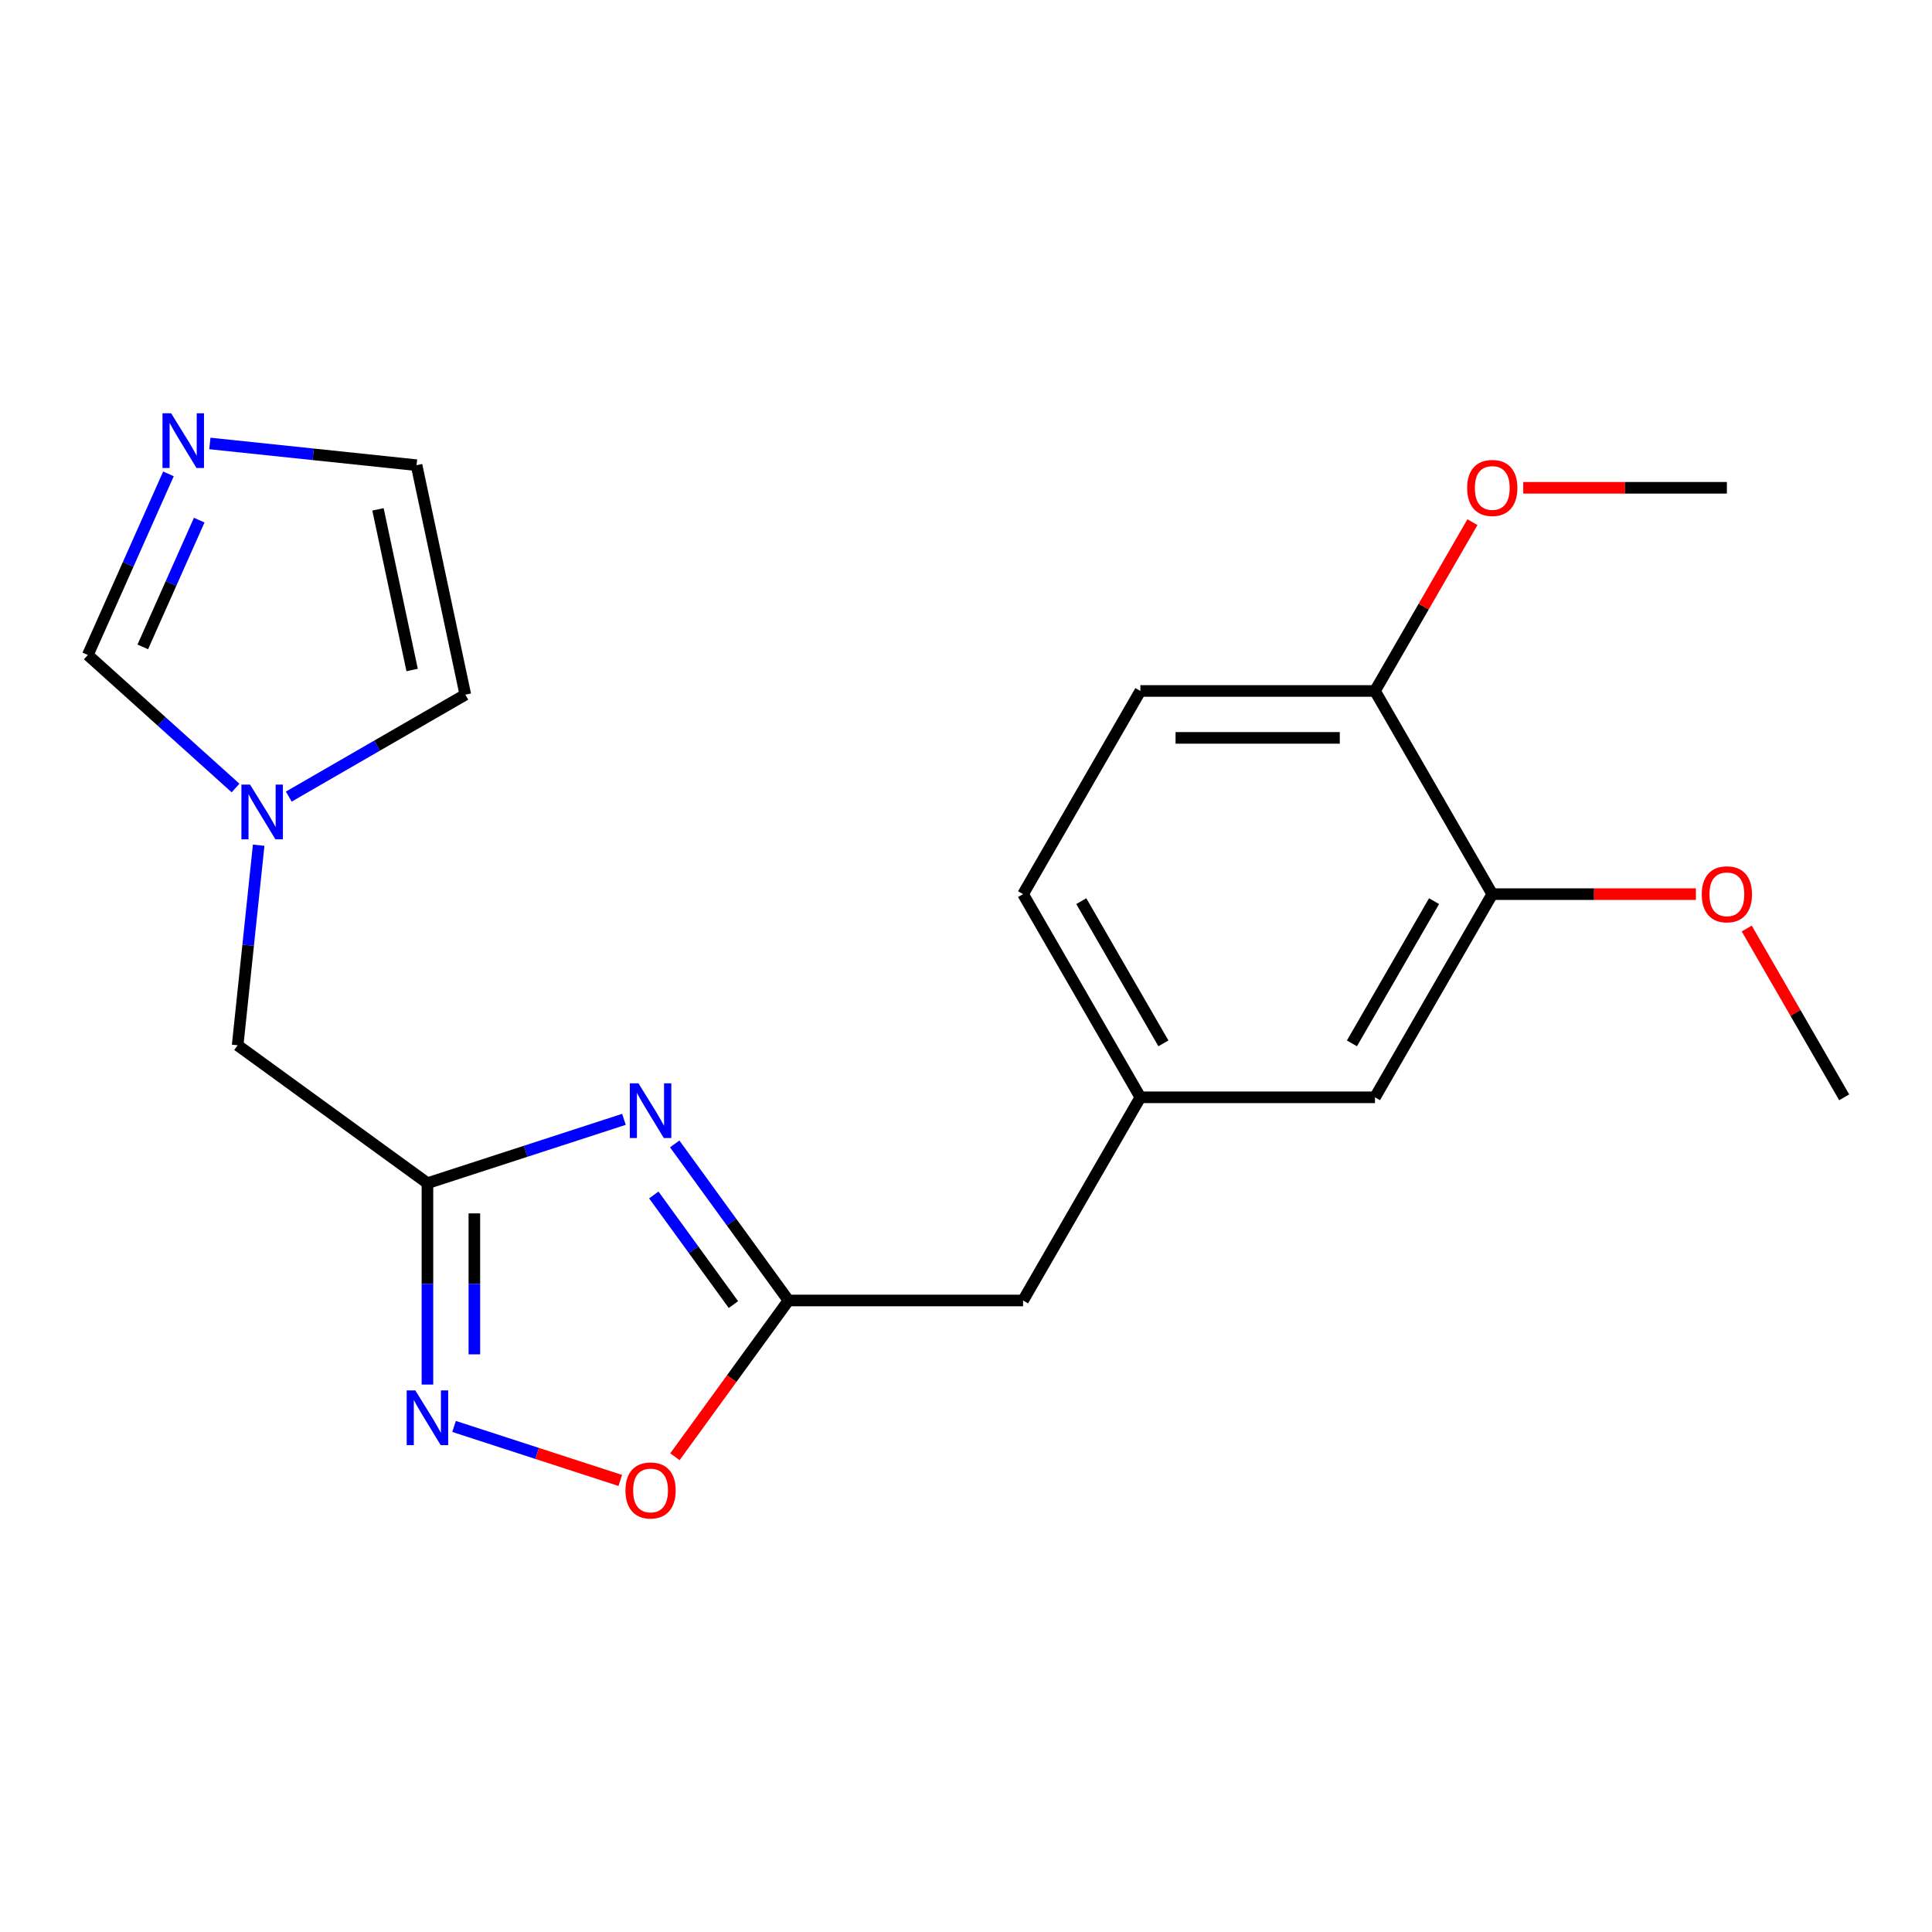 <?xml version='1.0' encoding='iso-8859-1'?>
<svg version='1.1' baseProfile='full'
              xmlns='http://www.w3.org/2000/svg'
                      xmlns:rdkit='http://www.rdkit.org/xml'
                      xmlns:xlink='http://www.w3.org/1999/xlink'
                  xml:space='preserve'
width='1000px' height='1000px' viewBox='0 0 1000 1000'>
<!-- END OF HEADER -->
<rect style='opacity:1.0;fill:#FFFFFF;stroke:none' width='1000' height='1000' x='0' y='0'> </rect>
<path class='bond-0' d='M 322.954,579.365 L 272.098,595.889' style='fill:none;fill-rule:evenodd;stroke:#0000FF;stroke-width:6px;stroke-linecap:butt;stroke-linejoin:miter;stroke-opacity:1' />
<path class='bond-0' d='M 272.098,595.889 L 221.242,612.413' style='fill:none;fill-rule:evenodd;stroke:#000000;stroke-width:6px;stroke-linecap:butt;stroke-linejoin:miter;stroke-opacity:1' />
<path class='bond-2' d='M 349.224,592.085 L 378.665,632.607' style='fill:none;fill-rule:evenodd;stroke:#0000FF;stroke-width:6px;stroke-linecap:butt;stroke-linejoin:miter;stroke-opacity:1' />
<path class='bond-2' d='M 378.665,632.607 L 408.106,673.129' style='fill:none;fill-rule:evenodd;stroke:#000000;stroke-width:6px;stroke-linecap:butt;stroke-linejoin:miter;stroke-opacity:1' />
<path class='bond-2' d='M 338.408,618.516 L 359.017,646.882' style='fill:none;fill-rule:evenodd;stroke:#0000FF;stroke-width:6px;stroke-linecap:butt;stroke-linejoin:miter;stroke-opacity:1' />
<path class='bond-2' d='M 359.017,646.882 L 379.625,675.247' style='fill:none;fill-rule:evenodd;stroke:#000000;stroke-width:6px;stroke-linecap:butt;stroke-linejoin:miter;stroke-opacity:1' />
<path class='bond-1' d='M 221.242,612.413 L 221.242,664.531' style='fill:none;fill-rule:evenodd;stroke:#000000;stroke-width:6px;stroke-linecap:butt;stroke-linejoin:miter;stroke-opacity:1' />
<path class='bond-1' d='M 221.242,664.531 L 221.242,716.649' style='fill:none;fill-rule:evenodd;stroke:#0000FF;stroke-width:6px;stroke-linecap:butt;stroke-linejoin:miter;stroke-opacity:1' />
<path class='bond-1' d='M 245.528,628.049 L 245.528,664.531' style='fill:none;fill-rule:evenodd;stroke:#000000;stroke-width:6px;stroke-linecap:butt;stroke-linejoin:miter;stroke-opacity:1' />
<path class='bond-1' d='M 245.528,664.531 L 245.528,701.013' style='fill:none;fill-rule:evenodd;stroke:#0000FF;stroke-width:6px;stroke-linecap:butt;stroke-linejoin:miter;stroke-opacity:1' />
<path class='bond-8' d='M 221.242,612.413 L 123.002,541.038' style='fill:none;fill-rule:evenodd;stroke:#000000;stroke-width:6px;stroke-linecap:butt;stroke-linejoin:miter;stroke-opacity:1' />
<path class='bond-21' d='M 235.018,738.32 L 278.037,752.298' style='fill:none;fill-rule:evenodd;stroke:#0000FF;stroke-width:6px;stroke-linecap:butt;stroke-linejoin:miter;stroke-opacity:1' />
<path class='bond-21' d='M 278.037,752.298 L 321.056,766.276' style='fill:none;fill-rule:evenodd;stroke:#FF0000;stroke-width:6px;stroke-linecap:butt;stroke-linejoin:miter;stroke-opacity:1' />
<path class='bond-3' d='M 408.106,673.129 L 378.723,713.571' style='fill:none;fill-rule:evenodd;stroke:#000000;stroke-width:6px;stroke-linecap:butt;stroke-linejoin:miter;stroke-opacity:1' />
<path class='bond-3' d='M 378.723,713.571 L 349.34,754.013' style='fill:none;fill-rule:evenodd;stroke:#FF0000;stroke-width:6px;stroke-linecap:butt;stroke-linejoin:miter;stroke-opacity:1' />
<path class='bond-14' d='M 408.106,673.129 L 529.537,673.129' style='fill:none;fill-rule:evenodd;stroke:#000000;stroke-width:6px;stroke-linecap:butt;stroke-linejoin:miter;stroke-opacity:1' />
<path class='bond-4' d='M 87.189,245.282 L 66.322,292.15' style='fill:none;fill-rule:evenodd;stroke:#0000FF;stroke-width:6px;stroke-linecap:butt;stroke-linejoin:miter;stroke-opacity:1' />
<path class='bond-4' d='M 66.322,292.15 L 45.455,339.019' style='fill:none;fill-rule:evenodd;stroke:#000000;stroke-width:6px;stroke-linecap:butt;stroke-linejoin:miter;stroke-opacity:1' />
<path class='bond-4' d='M 103.115,269.22 L 88.508,302.028' style='fill:none;fill-rule:evenodd;stroke:#0000FF;stroke-width:6px;stroke-linecap:butt;stroke-linejoin:miter;stroke-opacity:1' />
<path class='bond-4' d='M 88.508,302.028 L 73.901,334.836' style='fill:none;fill-rule:evenodd;stroke:#000000;stroke-width:6px;stroke-linecap:butt;stroke-linejoin:miter;stroke-opacity:1' />
<path class='bond-22' d='M 108.621,229.534 L 162.116,235.156' style='fill:none;fill-rule:evenodd;stroke:#0000FF;stroke-width:6px;stroke-linecap:butt;stroke-linejoin:miter;stroke-opacity:1' />
<path class='bond-22' d='M 162.116,235.156 L 215.611,240.779' style='fill:none;fill-rule:evenodd;stroke:#000000;stroke-width:6px;stroke-linecap:butt;stroke-linejoin:miter;stroke-opacity:1' />
<path class='bond-5' d='M 133.888,437.468 L 128.445,489.253' style='fill:none;fill-rule:evenodd;stroke:#0000FF;stroke-width:6px;stroke-linecap:butt;stroke-linejoin:miter;stroke-opacity:1' />
<path class='bond-5' d='M 128.445,489.253 L 123.002,541.038' style='fill:none;fill-rule:evenodd;stroke:#000000;stroke-width:6px;stroke-linecap:butt;stroke-linejoin:miter;stroke-opacity:1' />
<path class='bond-6' d='M 121.92,407.868 L 83.687,373.443' style='fill:none;fill-rule:evenodd;stroke:#0000FF;stroke-width:6px;stroke-linecap:butt;stroke-linejoin:miter;stroke-opacity:1' />
<path class='bond-6' d='M 83.687,373.443 L 45.455,339.019' style='fill:none;fill-rule:evenodd;stroke:#000000;stroke-width:6px;stroke-linecap:butt;stroke-linejoin:miter;stroke-opacity:1' />
<path class='bond-10' d='M 149.471,412.319 L 195.165,385.937' style='fill:none;fill-rule:evenodd;stroke:#0000FF;stroke-width:6px;stroke-linecap:butt;stroke-linejoin:miter;stroke-opacity:1' />
<path class='bond-10' d='M 195.165,385.937 L 240.858,359.556' style='fill:none;fill-rule:evenodd;stroke:#000000;stroke-width:6px;stroke-linecap:butt;stroke-linejoin:miter;stroke-opacity:1' />
<path class='bond-7' d='M 772.399,462.804 L 711.683,567.966' style='fill:none;fill-rule:evenodd;stroke:#000000;stroke-width:6px;stroke-linecap:butt;stroke-linejoin:miter;stroke-opacity:1' />
<path class='bond-7' d='M 742.259,466.435 L 699.758,540.049' style='fill:none;fill-rule:evenodd;stroke:#000000;stroke-width:6px;stroke-linecap:butt;stroke-linejoin:miter;stroke-opacity:1' />
<path class='bond-17' d='M 772.399,462.804 L 825.096,462.804' style='fill:none;fill-rule:evenodd;stroke:#000000;stroke-width:6px;stroke-linecap:butt;stroke-linejoin:miter;stroke-opacity:1' />
<path class='bond-17' d='M 825.096,462.804 L 877.794,462.804' style='fill:none;fill-rule:evenodd;stroke:#FF0000;stroke-width:6px;stroke-linecap:butt;stroke-linejoin:miter;stroke-opacity:1' />
<path class='bond-23' d='M 772.399,462.804 L 711.683,357.642' style='fill:none;fill-rule:evenodd;stroke:#000000;stroke-width:6px;stroke-linecap:butt;stroke-linejoin:miter;stroke-opacity:1' />
<path class='bond-9' d='M 215.611,240.779 L 240.858,359.556' style='fill:none;fill-rule:evenodd;stroke:#000000;stroke-width:6px;stroke-linecap:butt;stroke-linejoin:miter;stroke-opacity:1' />
<path class='bond-9' d='M 195.642,263.645 L 213.315,346.789' style='fill:none;fill-rule:evenodd;stroke:#000000;stroke-width:6px;stroke-linecap:butt;stroke-linejoin:miter;stroke-opacity:1' />
<path class='bond-11' d='M 711.683,357.642 L 590.252,357.642' style='fill:none;fill-rule:evenodd;stroke:#000000;stroke-width:6px;stroke-linecap:butt;stroke-linejoin:miter;stroke-opacity:1' />
<path class='bond-11' d='M 693.469,381.928 L 608.467,381.928' style='fill:none;fill-rule:evenodd;stroke:#000000;stroke-width:6px;stroke-linecap:butt;stroke-linejoin:miter;stroke-opacity:1' />
<path class='bond-18' d='M 711.683,357.642 L 736.904,313.958' style='fill:none;fill-rule:evenodd;stroke:#000000;stroke-width:6px;stroke-linecap:butt;stroke-linejoin:miter;stroke-opacity:1' />
<path class='bond-18' d='M 736.904,313.958 L 762.124,270.275' style='fill:none;fill-rule:evenodd;stroke:#FF0000;stroke-width:6px;stroke-linecap:butt;stroke-linejoin:miter;stroke-opacity:1' />
<path class='bond-12' d='M 711.683,567.966 L 590.252,567.966' style='fill:none;fill-rule:evenodd;stroke:#000000;stroke-width:6px;stroke-linecap:butt;stroke-linejoin:miter;stroke-opacity:1' />
<path class='bond-13' d='M 590.252,567.966 L 529.537,673.129' style='fill:none;fill-rule:evenodd;stroke:#000000;stroke-width:6px;stroke-linecap:butt;stroke-linejoin:miter;stroke-opacity:1' />
<path class='bond-16' d='M 590.252,567.966 L 529.537,462.804' style='fill:none;fill-rule:evenodd;stroke:#000000;stroke-width:6px;stroke-linecap:butt;stroke-linejoin:miter;stroke-opacity:1' />
<path class='bond-16' d='M 602.177,540.049 L 559.676,466.435' style='fill:none;fill-rule:evenodd;stroke:#000000;stroke-width:6px;stroke-linecap:butt;stroke-linejoin:miter;stroke-opacity:1' />
<path class='bond-15' d='M 590.252,357.642 L 529.537,462.804' style='fill:none;fill-rule:evenodd;stroke:#000000;stroke-width:6px;stroke-linecap:butt;stroke-linejoin:miter;stroke-opacity:1' />
<path class='bond-19' d='M 904.104,480.6 L 929.325,524.283' style='fill:none;fill-rule:evenodd;stroke:#FF0000;stroke-width:6px;stroke-linecap:butt;stroke-linejoin:miter;stroke-opacity:1' />
<path class='bond-19' d='M 929.325,524.283 L 954.545,567.966' style='fill:none;fill-rule:evenodd;stroke:#000000;stroke-width:6px;stroke-linecap:butt;stroke-linejoin:miter;stroke-opacity:1' />
<path class='bond-20' d='M 788.435,252.479 L 841.132,252.479' style='fill:none;fill-rule:evenodd;stroke:#FF0000;stroke-width:6px;stroke-linecap:butt;stroke-linejoin:miter;stroke-opacity:1' />
<path class='bond-20' d='M 841.132,252.479 L 893.83,252.479' style='fill:none;fill-rule:evenodd;stroke:#000000;stroke-width:6px;stroke-linecap:butt;stroke-linejoin:miter;stroke-opacity:1' />
<path  class='atom-0' d='M 330.47 560.729
L 339.75 575.729
Q 340.67 577.209, 342.15 579.889
Q 343.63 582.569, 343.71 582.729
L 343.71 560.729
L 347.47 560.729
L 347.47 589.049
L 343.59 589.049
L 333.63 572.649
Q 332.47 570.729, 331.23 568.529
Q 330.03 566.329, 329.67 565.649
L 329.67 589.049
L 325.99 589.049
L 325.99 560.729
L 330.47 560.729
' fill='#0000FF'/>
<path  class='atom-2' d='M 214.982 719.684
L 224.262 734.684
Q 225.182 736.164, 226.662 738.844
Q 228.142 741.524, 228.222 741.684
L 228.222 719.684
L 231.982 719.684
L 231.982 748.004
L 228.102 748.004
L 218.142 731.604
Q 216.982 729.684, 215.742 727.484
Q 214.542 725.284, 214.182 724.604
L 214.182 748.004
L 210.502 748.004
L 210.502 719.684
L 214.982 719.684
' fill='#0000FF'/>
<path  class='atom-4' d='M 323.73 771.449
Q 323.73 764.649, 327.09 760.849
Q 330.45 757.049, 336.73 757.049
Q 343.01 757.049, 346.37 760.849
Q 349.73 764.649, 349.73 771.449
Q 349.73 778.329, 346.33 782.249
Q 342.93 786.129, 336.73 786.129
Q 330.49 786.129, 327.09 782.249
Q 323.73 778.369, 323.73 771.449
M 336.73 782.929
Q 341.05 782.929, 343.37 780.049
Q 345.73 777.129, 345.73 771.449
Q 345.73 765.889, 343.37 763.089
Q 341.05 760.249, 336.73 760.249
Q 332.41 760.249, 330.05 763.049
Q 327.73 765.849, 327.73 771.449
Q 327.73 777.169, 330.05 780.049
Q 332.41 782.929, 336.73 782.929
' fill='#FF0000'/>
<path  class='atom-5' d='M 88.585 213.926
L 97.865 228.926
Q 98.785 230.406, 100.265 233.086
Q 101.745 235.766, 101.825 235.926
L 101.825 213.926
L 105.585 213.926
L 105.585 242.246
L 101.705 242.246
L 91.745 225.846
Q 90.585 223.926, 89.345 221.726
Q 88.145 219.526, 87.785 218.846
L 87.785 242.246
L 84.105 242.246
L 84.105 213.926
L 88.585 213.926
' fill='#0000FF'/>
<path  class='atom-6' d='M 129.435 406.112
L 138.715 421.112
Q 139.635 422.592, 141.115 425.272
Q 142.595 427.952, 142.675 428.112
L 142.675 406.112
L 146.435 406.112
L 146.435 434.432
L 142.555 434.432
L 132.595 418.032
Q 131.435 416.112, 130.195 413.912
Q 128.995 411.712, 128.635 411.032
L 128.635 434.432
L 124.955 434.432
L 124.955 406.112
L 129.435 406.112
' fill='#0000FF'/>
<path  class='atom-18' d='M 880.83 462.884
Q 880.83 456.084, 884.19 452.284
Q 887.55 448.484, 893.83 448.484
Q 900.11 448.484, 903.47 452.284
Q 906.83 456.084, 906.83 462.884
Q 906.83 469.764, 903.43 473.684
Q 900.03 477.564, 893.83 477.564
Q 887.59 477.564, 884.19 473.684
Q 880.83 469.804, 880.83 462.884
M 893.83 474.364
Q 898.15 474.364, 900.47 471.484
Q 902.83 468.564, 902.83 462.884
Q 902.83 457.324, 900.47 454.524
Q 898.15 451.684, 893.83 451.684
Q 889.51 451.684, 887.15 454.484
Q 884.83 457.284, 884.83 462.884
Q 884.83 468.604, 887.15 471.484
Q 889.51 474.364, 893.83 474.364
' fill='#FF0000'/>
<path  class='atom-19' d='M 759.399 252.559
Q 759.399 245.759, 762.759 241.959
Q 766.119 238.159, 772.399 238.159
Q 778.679 238.159, 782.039 241.959
Q 785.399 245.759, 785.399 252.559
Q 785.399 259.439, 781.999 263.359
Q 778.599 267.239, 772.399 267.239
Q 766.159 267.239, 762.759 263.359
Q 759.399 259.479, 759.399 252.559
M 772.399 264.039
Q 776.719 264.039, 779.039 261.159
Q 781.399 258.239, 781.399 252.559
Q 781.399 246.999, 779.039 244.199
Q 776.719 241.359, 772.399 241.359
Q 768.079 241.359, 765.719 244.159
Q 763.399 246.959, 763.399 252.559
Q 763.399 258.279, 765.719 261.159
Q 768.079 264.039, 772.399 264.039
' fill='#FF0000'/>
</svg>
